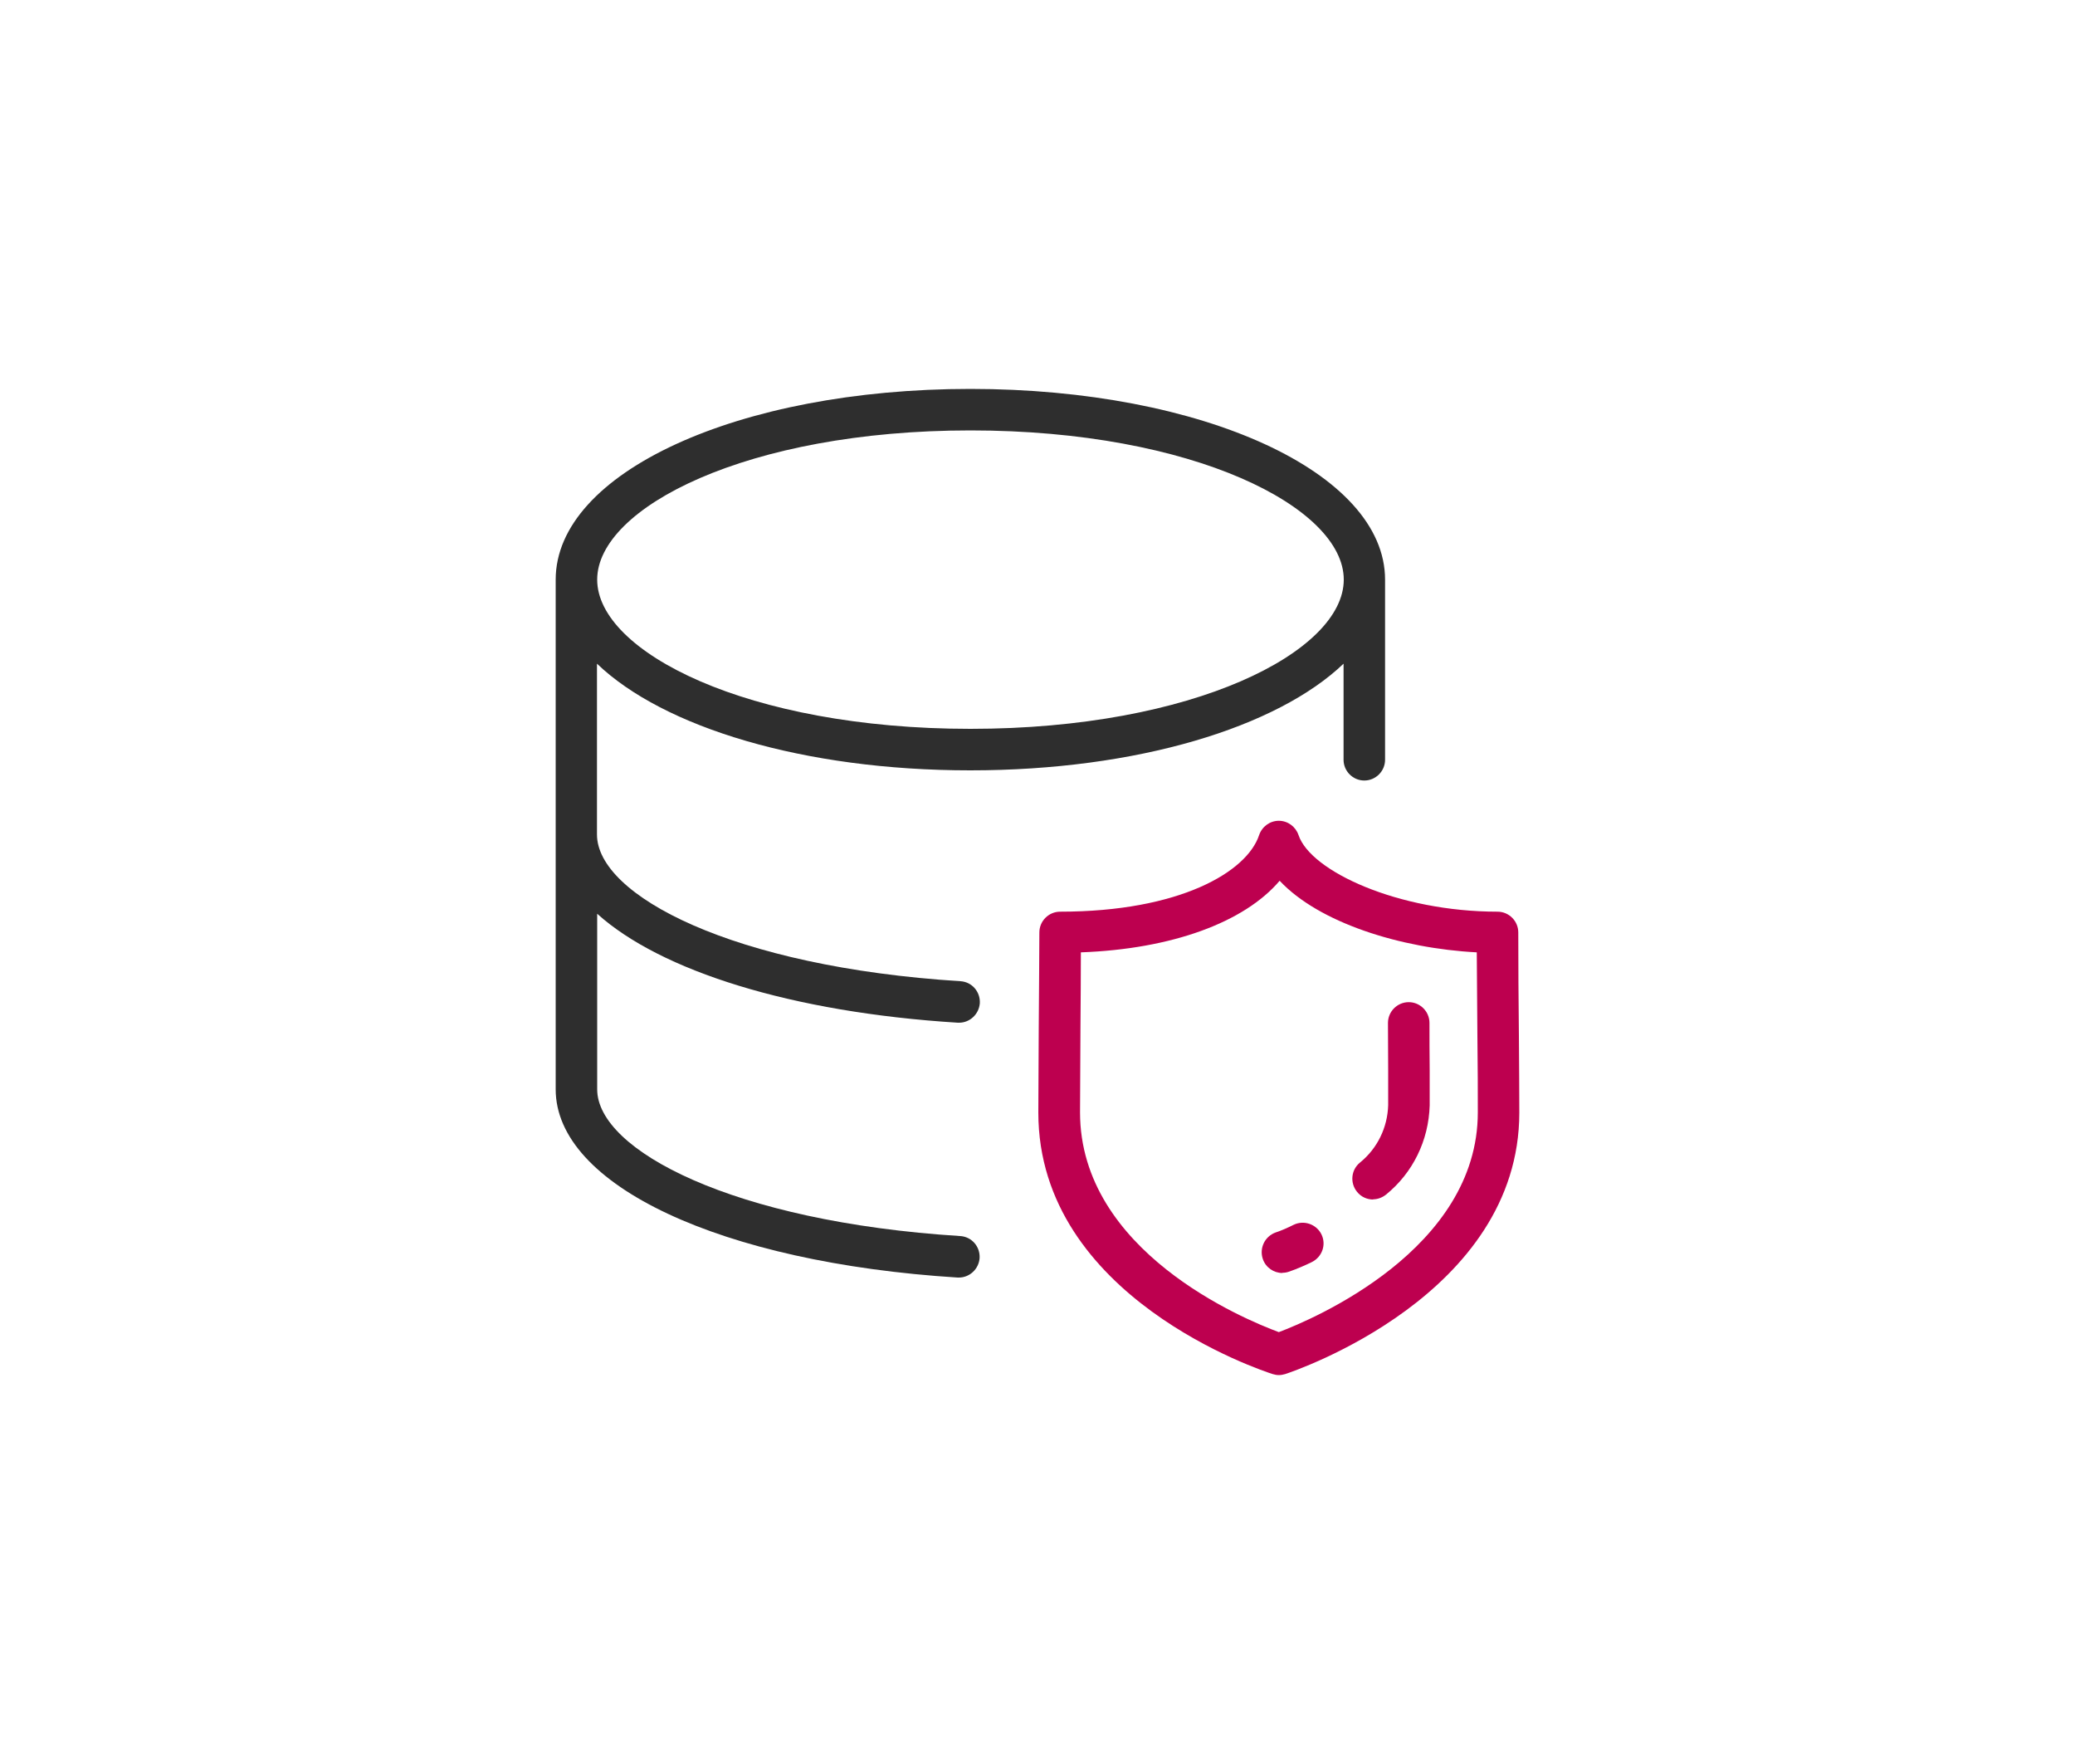 <?xml version="1.0" encoding="UTF-8"?>
<svg id="Warstwa_1" xmlns="http://www.w3.org/2000/svg" width="100" height="85" xmlns:xlink="http://www.w3.org/1999/xlink" viewBox="0 0 100 85">
  <defs>
    <style>
      .cls-1 {
        fill: #bd004f;
      }

      .cls-2 {
        fill: none;
      }

      .cls-3 {
        clip-path: url(#clippath);
      }

      .cls-4 {
        fill: #2e2e2e;
      }
    </style>
    <clipPath id="clippath">
      <rect id="_x33_6x36_Clipping_Mask" class="cls-2" x="18.13" y="10.63" width="63.73" height="63.73"/>
    </clipPath>
  </defs>
  <g class="cls-3">
    <g>
      <path class="cls-4" d="M46.77,18.74c-11.21,0-19.99,4.04-19.99,9.19v24.56c0,4.62,7.96,8.35,19.37,9.07.02,0,.04,0,.06,0,.52,0,.96-.41,1-.94.03-.55-.38-1.03-.94-1.06-10.95-.69-17.49-4.14-17.49-7.07v-8.46c3.05,2.75,9.36,4.75,17.38,5.25.02,0,.04,0,.06,0,.52,0,.96-.41,1-.94.03-.55-.38-1.03-.94-1.06-10.96-.69-17.51-4.13-17.51-7.07v-8.23c3.2,3.07,9.96,5.14,17.99,5.14s14.78-2.07,17.99-5.14v4.63c0,.55.45,1,1,1s1-.45,1-1v-8.68c0-5.15-8.78-9.19-19.99-9.19ZM46.77,35.12c-10.76,0-17.99-3.72-17.99-7.19s7.23-7.19,17.99-7.19,17.99,3.72,17.99,7.19-7.23,7.19-17.99,7.19Z"/>
      <path class="cls-1" d="M61.63,66.26c-.1,0-.2-.02-.3-.05-.46-.15-11.29-3.68-11.29-12.6,0-.8.01-2.41.02-4.07.01-1.78.03-3.62.03-4.61,0-.55.45-1,1-1,5.75,0,9-1.91,9.59-3.69.14-.41.52-.69.95-.69h0c.43,0,.81.28.95.69.58,1.74,4.8,3.69,9.59,3.69.55,0,1,.45,1,1,0,1.46.01,3.29.03,4.98.01,1.46.02,2.81.02,3.7,0,8.79-10.82,12.45-11.28,12.6-.1.03-.21.05-.31.05ZM52.09,45.91c0,1.01-.01,2.34-.02,3.64-.01,1.66-.02,3.25-.02,4.05,0,6.7,7.91,9.97,9.58,10.59,1.67-.63,9.59-3.99,9.59-10.59,0-.89,0-2.23-.02-3.69-.01-1.33-.02-2.76-.03-4.02-3.68-.19-7.61-1.43-9.5-3.45-1.7,2-5.19,3.29-9.58,3.45Z"/>
      <path class="cls-1" d="M61.8,61.34c-.41,0-.8-.26-.94-.67-.18-.52.09-1.09.61-1.28.3-.1.59-.23.87-.37.49-.24,1.09-.04,1.34.45.25.5.04,1.09-.45,1.34-.35.17-.72.33-1.09.46-.11.04-.22.06-.33.06Z"/>
      <path class="cls-1" d="M66.18,57.8c-.29,0-.58-.12-.78-.37-.35-.43-.29-1.06.14-1.41.84-.68,1.33-1.69,1.36-2.77,0-.38,0-.98,0-1.64,0-.78-.01-1.64-.01-2.32,0-.55.45-1,1-1s1,.45,1,1c0,.67,0,1.52.01,2.3,0,.66,0,1.27,0,1.68-.05,1.69-.81,3.24-2.1,4.29-.19.15-.41.23-.63.23Z"/>
    </g>
  </g>
</svg>